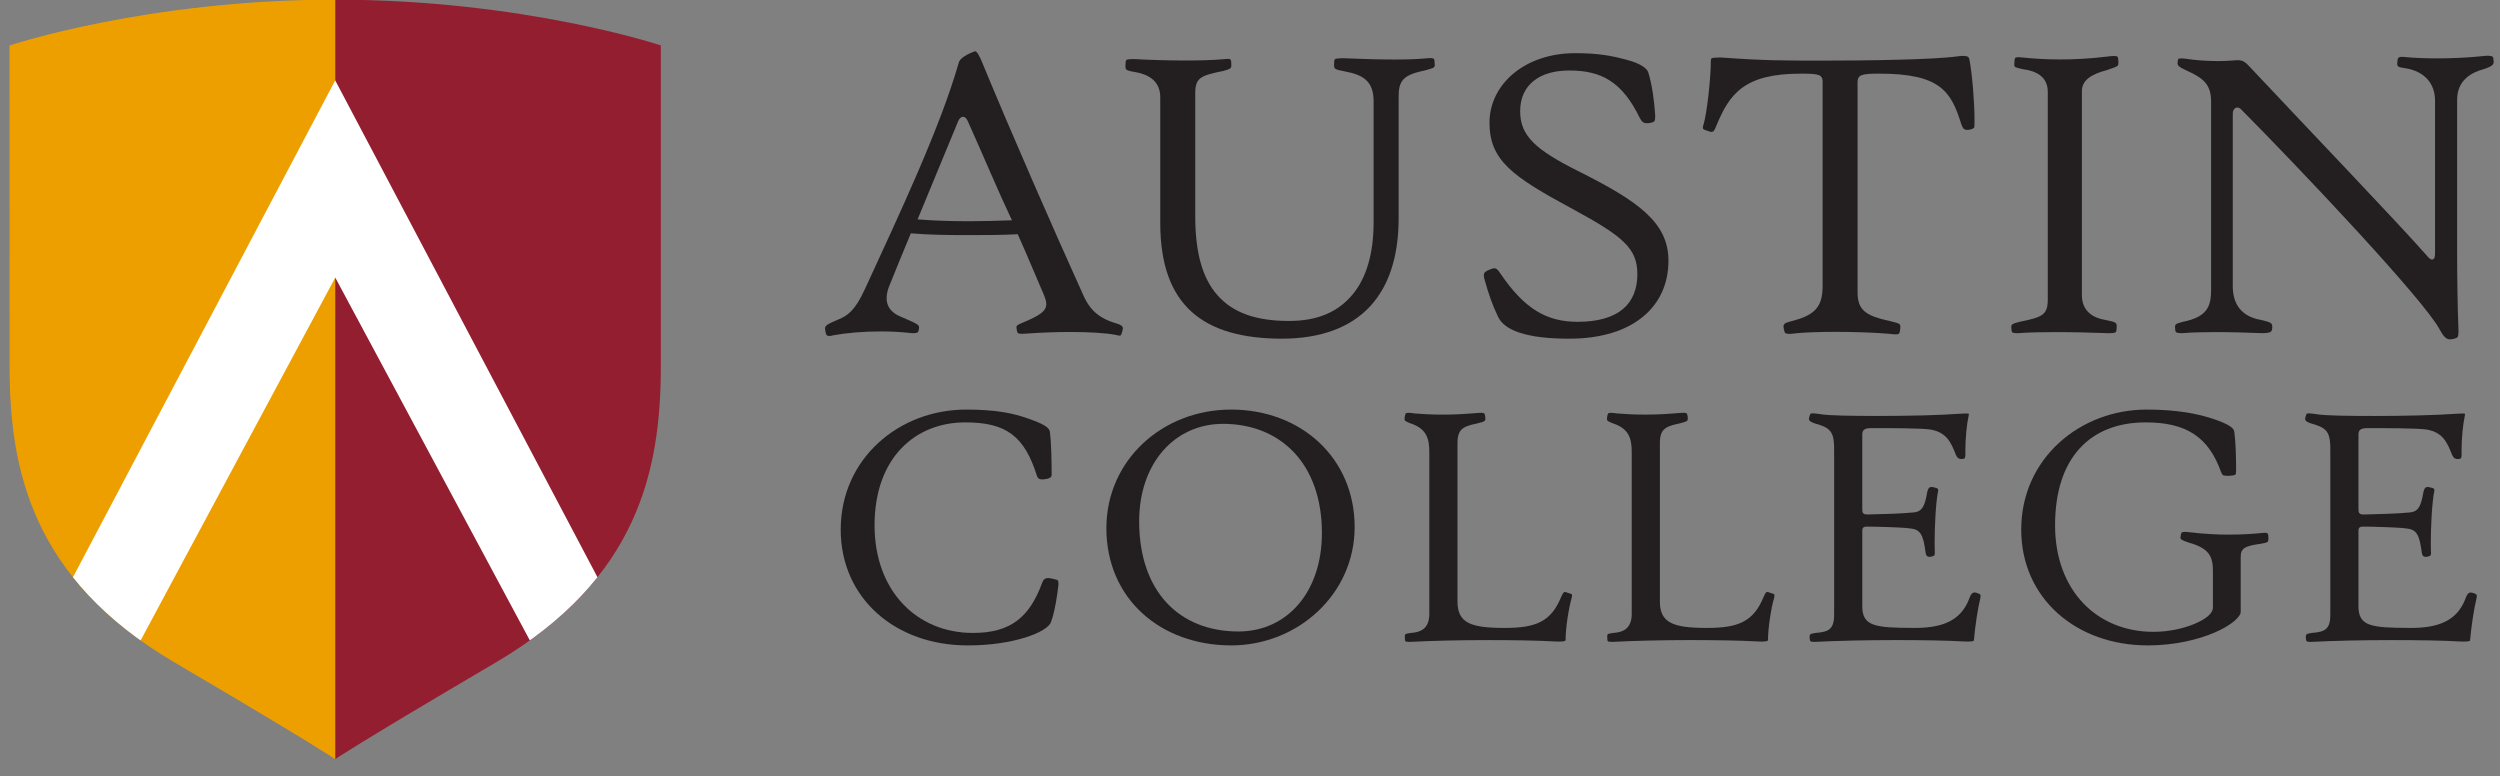 <?xml version="1.0" encoding="UTF-8" standalone="no"?>
<!-- Created with Inkscape (http://www.inkscape.org/) -->

<svg
   xmlns:dc="http://purl.org/dc/elements/1.1/"
   xmlns:cc="http://creativecommons.org/ns#"
   xmlns:rdf="http://www.w3.org/1999/02/22-rdf-syntax-ns#"
   xmlns:svg="http://www.w3.org/2000/svg"
   xmlns="http://www.w3.org/2000/svg"
   xmlns:sodipodi="http://sodipodi.sourceforge.net/DTD/sodipodi-0.dtd"
   xmlns:inkscape="http://www.inkscape.org/namespaces/inkscape"
   width="143.315"
   height="44.512"
   viewBox="0 0 37.919 11.777"
   version="1.1"
   id="svg857"
   inkscape:version="0.92.0 r15299"
   sodipodi:docname="austin college.svg">
  <rect x="0" y="0" width="37.919" height="11.777" fill="#808080" stroke="none"/>
  <defs
     id="defs851">
    <clipPath
       id="clipPath312"
       clipPathUnits="userSpaceOnUse">
      <path
         inkscape:connector-curvature="0"
         id="path310"
         d="m 58.2,618.769 10e-4,-13.76 c 0,-4.464 0.959,-9.144 7.092,-12.748 v 0 c 6.061,-3.563 6.882,-4.143 6.9,-4.155 v 0 c 0.019,0.012 0.84,0.592 6.901,4.155 v 0 c 6.132,3.604 7.091,8.284 7.091,12.748 v 0 l -0.001,13.764 c 0,0 -5.879,1.967 -13.991,1.967 v 0 c -8.112,0 -13.993,-1.971 -13.993,-1.971" />
    </clipPath>
    <clipPath
       id="clipPath244"
       clipPathUnits="userSpaceOnUse">
      <path
         inkscape:connector-curvature="0"
         id="path242"
         d="m 51,582.76 h 119.52 v 41.76 H 51 Z" />
    </clipPath>
  </defs>
  <sodipodi:namedview
     id="base"
     pagecolor="#ffffff"
     bordercolor="#666666"
     borderopacity="1.0"
     inkscape:pageopacity="0.0"
     inkscape:pageshadow="2"
     inkscape:zoom="6.302905"
     inkscape:cx="71.157665"
     inkscape:cy="21.756133"
     inkscape:document-units="mm"
     inkscape:current-layer="layer1"
     showgrid="false"
     fit-margin-top="0"
     fit-margin-left="0"
     fit-margin-right="0"
     fit-margin-bottom="0"
     units="px"
     inkscape:window-width="1280"
     inkscape:window-height="744"
     inkscape:window-x="-4"
     inkscape:window-y="-4"
     inkscape:window-maximized="1" />
  <g
     inkscape:label="Layer 1"
     inkscape:groupmode="layer"
     id="layer1"
     transform="translate(68.72,-160.955)">
    <g
       id="g979"
       transform="translate(0.132,-0.132)">
      <g
         transform="matrix(0.353,0,0,-0.353,-89.252,380.203)"
         id="g238">
        <g
           clip-path="url(#clipPath244)"
           id="g240">
          <g
             transform="translate(101.192,611.258)"
             id="g246">
            <path
               inkscape:connector-curvature="0"
               id="path248"
               style="fill:#231f20;fill-opacity:1;fill-rule:nonzero;stroke:none"
               d="m 0,0 c -0.499,-0.019 -1.145,-0.038 -1.737,-0.038 -0.796,0 -1.443,0.019 -2.166,0.074 l -0.072,0.006 0.028,0.067 c 0.461,1.108 1.292,3.121 1.718,4.157 0.044,0.096 0.106,0.18 0.206,0.184 0.086,-0.001 0.15,-0.069 0.203,-0.184 L -1.867,4.244 -1.82,4.266 C -1.154,2.788 -0.489,1.199 0.045,0.075 L 0.08,0.002 Z m 4.701,-4.955 c 0.061,-0.002 0.083,0.03 0.14,0.271 0.003,0.016 0.005,0.03 0.005,0.043 0.004,0.09 -0.091,0.163 -0.339,0.23 -0.788,0.241 -1.12,0.666 -1.343,1.154 -1.385,3.067 -3.029,6.815 -4.359,10.03 -0.109,0.286 -0.253,0.512 -0.304,0.492 -0.004,0 -0.008,0 -0.019,-0.004 C -1.827,7.155 -2.166,6.961 -2.205,6.779 -3.001,3.983 -4.756,0.27 -6.233,-2.943 -6.657,-3.87 -6.972,-4.095 -7.386,-4.262 c -0.431,-0.187 -0.573,-0.248 -0.565,-0.39 0,-0.016 10e-4,-0.034 0.005,-0.055 0.035,-0.226 0.061,-0.257 0.171,-0.262 0.046,0 0.109,0.01 0.192,0.031 0.533,0.1 1.27,0.165 2.027,0.165 0.379,0 0.762,-0.017 1.128,-0.054 0.111,-0.013 0.202,-0.022 0.272,-0.022 0.205,0.012 0.217,0.032 0.242,0.213 0.001,0.016 0.002,0.028 0.002,0.038 -0.003,0.059 -0.009,0.082 -0.123,0.153 -0.113,0.068 -0.321,0.158 -0.678,0.312 -0.416,0.169 -0.596,0.459 -0.593,0.791 0,0.187 0.052,0.386 0.14,0.587 0.241,0.611 0.573,1.405 0.887,2.163 l 0.014,0.034 0.038,-0.003 c 0.7,-0.056 1.4,-0.073 2.268,-0.073 0.812,0 1.605,0 2.25,0.036 l 0.036,0.003 0.015,-0.033 C 0.693,-1.405 1.081,-2.348 1.45,-3.198 1.511,-3.351 1.555,-3.479 1.555,-3.601 1.55,-3.901 1.291,-4.081 0.552,-4.392 0.296,-4.49 0.272,-4.535 0.271,-4.6 c 0,-0.029 0.008,-0.07 0.018,-0.122 0.041,-0.137 0.012,-0.141 0.224,-0.154 0.062,0 0.139,0.004 0.239,0.013 0.638,0.045 1.264,0.066 1.83,0.066 0.828,0 1.528,-0.044 1.951,-0.123 0,0 0.134,-0.035 0.168,-0.035" />
          </g>
          <g
             transform="translate(119.439,617.939)"
             id="g250">
            <path
               inkscape:connector-curvature="0"
               id="path252"
               style="fill:#231f20;fill-opacity:1;fill-rule:nonzero;stroke:none"
               d="m 0,0 c -0.015,0.275 -0.007,0.28 -0.182,0.292 -0.044,0 -0.099,-0.004 -0.166,-0.011 -0.377,-0.038 -0.871,-0.052 -1.383,-0.052 -0.754,0 -1.551,0.03 -2.079,0.052 C -3.883,0.284 -3.945,0.285 -4,0.285 -4.364,0.263 -4.307,0.275 -4.328,0 c 0.01,-0.165 -0.012,-0.192 0.457,-0.281 0.758,-0.139 1.249,-0.397 1.243,-1.288 V -6.76 c 0,-1.346 -0.307,-2.407 -0.925,-3.134 -0.618,-0.726 -1.486,-1.11 -2.706,-1.11 -1.43,0 -2.41,0.353 -3.074,1.101 -0.664,0.746 -0.959,1.872 -0.959,3.402 v 3.719 1.489 c -0.013,0.735 0.2,0.827 1.203,1.03 0.315,0.08 0.345,0.129 0.348,0.226 0,0.134 -0.006,0.217 -0.025,0.248 -0.016,0.029 -0.037,0.043 -0.133,0.045 -0.044,0 -0.102,-0.006 -0.173,-0.012 -0.41,-0.04 -1.007,-0.057 -1.624,-0.057 -0.784,0 -1.598,0.025 -2.095,0.056 -0.081,0.004 -0.15,0.005 -0.209,0.005 -0.313,-0.019 -0.27,-0.003 -0.291,-0.285 0.001,-0.104 0.006,-0.14 0.048,-0.172 0.048,-0.037 0.168,-0.072 0.409,-0.108 0.561,-0.108 1.042,-0.392 1.039,-1.086 v -5.412 c 0.008,-3.541 1.857,-4.944 5.222,-4.952 3.375,0.007 5.015,1.924 5.021,5.155 v 5.171 c -0.012,0.766 0.17,1.008 1.187,1.215 0.323,0.1 0.364,0.098 0.365,0.226" />
          </g>
          <g
             transform="translate(125.575,613.387)"
             id="g254">
            <path
               inkscape:connector-curvature="0"
               id="path256"
               style="fill:#231f20;fill-opacity:1;fill-rule:nonzero;stroke:none"
               d="m 0,0 c -1.79,0.902 -2.467,1.493 -2.467,2.559 -10e-4,0.566 0.209,1.009 0.581,1.305 0.37,0.296 0.895,0.445 1.521,0.445 C 1.014,4.314 1.916,3.831 2.674,2.268 2.772,2.082 2.851,2.046 2.979,2.043 c 0.041,0 0.087,0.005 0.138,0.013 0.195,0.042 0.208,0.061 0.219,0.26 0,0.032 -0.002,0.069 -0.004,0.11 C 3.295,2.995 3.204,3.695 3.039,4.224 2.982,4.426 2.627,4.636 2.133,4.761 1.47,4.945 0.887,5.054 -0.106,5.054 -2.301,5.053 -3.781,3.687 -3.785,2.078 -3.784,0.447 -2.818,-0.236 -0.211,-1.643 1.966,-2.821 2.57,-3.34 2.569,-4.44 2.57,-5.07 2.37,-5.588 1.946,-5.943 1.521,-6.297 0.88,-6.488 0.005,-6.489 c -1.328,-0.001 -2.295,0.552 -3.331,2.092 -0.11,0.164 -0.171,0.209 -0.25,0.209 -0.058,0 -0.14,-0.028 -0.257,-0.08 -0.151,-0.072 -0.193,-0.117 -0.196,-0.227 0,-0.062 0.019,-0.148 0.058,-0.264 0.129,-0.478 0.313,-1.011 0.551,-1.507 0.274,-0.593 1.231,-0.95 3.074,-0.948 2.735,0.004 4.248,1.383 4.251,3.345 C 3.907,-2.207 2.588,-1.295 0,0" />
          </g>
          <g
             transform="translate(142.629,615.359)"
             id="g258">
            <path
               inkscape:connector-curvature="0"
               id="path260"
               style="fill:#231f20;fill-opacity:1;fill-rule:nonzero;stroke:none"
               d="m 0,0 v 0.063 c 0.001,0.052 0.001,0.108 0.002,0.166 0,0.737 -0.104,2.019 -0.222,2.591 -0.032,0.098 -0.048,0.138 -0.264,0.145 -0.062,0 -0.139,-0.005 -0.232,-0.018 -1.042,-0.149 -3.994,-0.185 -5.806,-0.185 -1.626,0 -2.533,0 -4.306,0.13 -0.068,0.003 -0.127,0.003 -0.179,0.003 -0.3,-0.008 -0.318,-0.034 -0.32,-0.119 0,-0.764 -0.166,-2.273 -0.317,-2.769 -0.019,-0.052 -0.027,-0.092 -0.027,-0.121 0,-0.066 0.035,-0.098 0.22,-0.146 0.064,-0.028 0.116,-0.043 0.152,-0.043 0.068,0 0.127,0.044 0.203,0.256 0.568,1.372 1.183,2.257 3.668,2.249 0.4,-10e-4 0.612,-0.013 0.743,-0.065 0.138,-0.051 0.164,-0.174 0.16,-0.302 V -6.9 -6.901 c 0.008,-0.995 -0.406,-1.297 -1.389,-1.546 -0.242,-0.061 -0.291,-0.119 -0.292,-0.216 0,-0.03 0.005,-0.065 0.018,-0.113 0.04,-0.165 0.019,-0.193 0.233,-0.205 0.073,0 0.171,0.009 0.3,0.028 0.346,0.037 0.974,0.06 1.696,0.06 0.721,0 1.534,-0.023 2.25,-0.079 C -3.563,-8.989 -3.457,-9 -3.382,-9 c 0.157,0.011 0.15,0.014 0.187,0.186 0.006,0.054 0.011,0.098 0.011,0.133 -0.003,0.146 -0.042,0.151 -0.451,0.252 -1.03,0.229 -1.397,0.454 -1.388,1.271 v 8.993 c -0.005,0.133 0.04,0.254 0.18,0.302 0.137,0.052 0.351,0.064 0.721,0.065 2.686,0.01 3.124,-0.788 3.558,-2.178 0.065,-0.176 0.107,-0.235 0.256,-0.239 0.036,0 0.079,0.004 0.129,0.015 C 0.013,-0.143 -0.01,-0.124 0,0" />
          </g>
          <g
             transform="translate(148.686,606.855)"
             id="g262">
            <path
               inkscape:connector-curvature="0"
               id="path264"
               style="fill:#231f20;fill-opacity:1;fill-rule:nonzero;stroke:none"
               d="m 0,0 c -0.05,0.038 -0.173,0.073 -0.401,0.117 -0.562,0.089 -1.045,0.376 -1.041,1.087 v 8.772 c 0.011,0.63 0.82,0.805 1.127,0.9 0.485,0.163 0.432,0.165 0.443,0.319 -0.016,0.255 -0.006,0.258 -0.183,0.271 -0.073,0 -0.177,-0.011 -0.313,-0.028 -0.746,-0.09 -1.42,-0.122 -2,-0.122 -0.701,-0.001 -1.264,0.046 -1.65,0.086 -0.067,0.008 -0.12,0.013 -0.162,0.013 -0.147,-0.009 -0.154,-0.016 -0.167,-0.312 0.003,-0.132 0.019,-0.122 0.379,-0.207 0.522,-0.069 1.063,-0.293 1.061,-0.975 V 1.075 c 0.014,-0.735 -0.2,-0.826 -1.203,-1.03 -0.32,-0.081 -0.366,-0.115 -0.366,-0.226 0.015,-0.252 0.013,-0.249 0.233,-0.266 0.035,0 0.074,0.002 0.116,0.005 0.393,0.031 0.948,0.043 1.528,0.043 0.793,0 1.63,-0.022 2.153,-0.043 0.078,-0.003 0.143,-0.005 0.199,-0.005 0.3,0.018 0.283,0.009 0.302,0.266 C 0.053,-0.068 0.046,-0.035 0,0" />
          </g>
          <g
             transform="translate(164.937,618.069)"
             id="g266">
            <path
               inkscape:connector-curvature="0"
               id="path268"
               style="fill:#231f20;fill-opacity:1;fill-rule:nonzero;stroke:none"
               d="m 0,0 c -0.016,0.228 -0.008,0.248 -0.239,0.262 -0.067,0 -0.152,-0.006 -0.258,-0.019 -0.639,-0.068 -1.324,-0.095 -1.932,-0.095 -0.555,0 -1.046,0.023 -1.385,0.058 -0.047,0.006 -0.088,0.009 -0.123,0.009 -0.183,-0.011 -0.193,-0.041 -0.206,-0.289 0.003,-0.089 0.011,-0.106 0.054,-0.132 0.047,-0.027 0.151,-0.049 0.328,-0.075 0.754,-0.129 1.246,-0.62 1.243,-1.4 v -6.52 c -0.004,-0.167 -0.008,-0.277 -0.126,-0.296 -0.092,0.008 -0.15,0.082 -0.242,0.187 -1.236,1.402 -5.004,5.337 -7.554,8.052 -0.208,0.222 -0.294,0.326 -0.572,0.329 -0.052,0 -0.11,-0.005 -0.179,-0.012 -0.197,-0.019 -0.416,-0.027 -0.643,-0.027 -0.481,0 -0.995,0.037 -1.399,0.1 -0.085,0.011 -0.15,0.015 -0.199,0.015 -0.139,-0.013 -0.122,-0.004 -0.149,-0.154 -0.002,-0.014 -0.002,-0.028 -0.002,-0.041 0,-0.117 0.056,-0.174 0.396,-0.33 0.779,-0.344 1.054,-0.644 1.047,-1.378 v -7.977 c 0.011,-0.798 -0.176,-1.224 -1.203,-1.436 -0.32,-0.082 -0.345,-0.11 -0.349,-0.227 0.016,-0.23 0.007,-0.248 0.249,-0.264 0.026,0 0.054,10e-4 0.082,0.003 0.394,0.032 0.889,0.044 1.401,0.044 0.699,0 1.425,-0.023 1.949,-0.044 0.037,-10e-4 0.072,-0.003 0.104,-0.002 0.367,0.014 0.384,0.062 0.395,0.263 -0.004,0.174 -0.044,0.197 -0.454,0.3 -0.793,0.126 -1.25,0.605 -1.244,1.474 v 7.387 c 0,0.169 0.087,0.27 0.196,0.271 0.056,-0.001 0.11,-0.027 0.152,-0.068 2.607,-2.627 7.864,-8.193 8.542,-9.467 0.184,-0.341 0.295,-0.426 0.451,-0.426 0.049,0 0.106,0.009 0.172,0.026 0.167,0.052 0.177,0.067 0.187,0.305 0,0.05 -10e-4,0.109 -0.005,0.177 -0.037,0.872 -0.055,2.219 -0.055,3.309 v 6.482 c -10e-4,0.844 0.64,1.178 1.127,1.306 H -0.444 C -0.021,-0.185 -0.004,-0.103 0,0" />
          </g>
          <g
             transform="translate(103.27,595.667)"
             id="g270">
            <path
               inkscape:connector-curvature="0"
               id="path272"
               style="fill:#231f20;fill-opacity:1;fill-rule:nonzero;stroke:none"
               d="M 0,0 C -0.01,0.141 -0.007,0.135 -0.238,0.188 -0.321,0.211 -0.388,0.22 -0.442,0.22 -0.603,0.216 -0.65,0.149 -0.711,-0.009 c -0.533,-1.447 -1.348,-2.132 -2.967,-2.128 -1.206,0 -2.264,0.453 -3.019,1.259 -0.754,0.805 -1.205,1.961 -1.205,3.364 0,1.454 0.438,2.561 1.147,3.304 0.707,0.743 1.681,1.119 2.74,1.119 1.784,0.006 2.56,-0.606 3.091,-2.3 0.026,-0.078 0.071,-0.148 0.226,-0.151 0.021,0 0.045,0.002 0.072,0.005 0.197,0.017 0.34,0.074 0.333,0.193 0,0.548 -0.015,1.404 -0.076,1.841 -0.015,0.197 -0.298,0.358 -0.959,0.585 -0.59,0.211 -1.33,0.378 -2.641,0.378 -2.879,-0.001 -5.387,-2.102 -5.387,-5.158 0,-2.964 2.368,-4.972 5.433,-4.975 1.975,-0.008 3.456,0.567 3.602,1.005 h 0.001 c 0.165,0.449 0.272,1.167 0.318,1.589 C -0.001,-0.049 0,-0.022 0,0" />
          </g>
          <g
             transform="translate(111.007,593.592)"
             id="g274">
            <path
               inkscape:connector-curvature="0"
               id="path276"
               style="fill:#231f20;fill-opacity:1;fill-rule:nonzero;stroke:none"
               d="m 0,0 c -1.28,0 -2.35,0.433 -3.098,1.245 -0.749,0.812 -1.172,1.999 -1.171,3.499 0.003,2.481 1.518,4.173 3.597,4.178 1.234,0 2.3,-0.425 3.056,-1.228 C 3.14,6.892 3.583,5.716 3.583,4.224 3.579,1.698 2.095,0.004 0,0 M -0.32,9.535 C -3.275,9.534 -5.677,7.356 -5.678,4.438 c 0.002,-3.058 2.354,-5.033 5.358,-5.036 2.877,0.001 5.306,2.209 5.31,5.082 0,2.965 -2.294,5.049 -5.31,5.051" />
          </g>
          <g
             transform="translate(125.168,595.247)"
             id="g278">
            <path
               inkscape:connector-curvature="0"
               id="path280"
               style="fill:#231f20;fill-opacity:1;fill-rule:nonzero;stroke:none"
               d="m 0,0 c -0.066,0.028 -0.112,0.044 -0.139,0.043 -0.037,0.003 -0.079,-0.027 -0.159,-0.214 -0.429,-1.041 -1.054,-1.337 -2.447,-1.331 -0.736,0.001 -1.231,0.056 -1.553,0.227 -0.325,0.173 -0.458,0.475 -0.455,0.91 v 6.679 c -0.015,0.658 0.131,0.83 0.834,0.967 0.332,0.086 0.363,0.098 0.365,0.215 0,0.026 -0.003,0.058 -0.007,0.092 C -3.594,7.735 -3.586,7.73 -3.742,7.742 -3.8,7.742 -3.878,7.737 -3.977,7.728 -4.513,7.681 -4.98,7.663 -5.385,7.663 c -0.491,0 -0.89,0.024 -1.204,0.05 C -6.708,7.732 -6.795,7.741 -6.857,7.741 -7.002,7.729 -6.984,7.726 -7.018,7.573 -7.024,7.535 -7.029,7.503 -7.029,7.478 c 0.002,-0.072 0.02,-0.095 0.236,-0.183 0.707,-0.23 0.837,-0.644 0.83,-1.288 v -6.892 c 0.007,-0.7 -0.444,-0.809 -0.781,-0.83 -0.293,-0.048 -0.261,-0.04 -0.273,-0.178 0.018,-0.206 -0.015,-0.193 0.18,-0.21 0.025,0 0.053,0.001 0.086,0.003 0.871,0.046 2.094,0.075 3.304,0.075 1.054,0 2.109,-0.014 2.919,-0.061 0.058,-0.001 0.109,-0.003 0.153,-0.003 0.119,0 0.195,0.01 0.231,0.026 0.035,0.017 0.033,0.018 0.036,0.048 0.001,0.482 0.123,1.322 0.261,1.8 0.012,0.051 0.018,0.088 0.018,0.111 C 0.168,-0.046 0.163,-0.044 0,0" />
          </g>
          <g
             transform="translate(134.035,595.144)"
             id="g282">
            <path
               inkscape:connector-curvature="0"
               id="path284"
               style="fill:#231f20;fill-opacity:1;fill-rule:nonzero;stroke:none"
               d="m 0,0 c -0.002,0.057 -0.008,0.059 -0.169,0.104 -0.066,0.028 -0.113,0.043 -0.14,0.043 -0.036,0.003 -0.08,-0.028 -0.158,-0.215 -0.43,-1.041 -1.055,-1.336 -2.448,-1.331 -0.736,0.001 -1.231,0.056 -1.553,0.229 -0.324,0.171 -0.458,0.473 -0.455,0.909 v 6.678 c -0.015,0.659 0.131,0.83 0.834,0.968 0.332,0.086 0.364,0.096 0.365,0.215 0,0.026 -0.002,0.057 -0.006,0.093 -0.034,0.147 -0.025,0.141 -0.181,0.153 -0.059,0 -0.137,-0.006 -0.237,-0.014 -0.534,-0.048 -1.003,-0.065 -1.407,-0.065 -0.491,0 -0.889,0.024 -1.204,0.05 -0.115,0.017 -0.2,0.027 -0.262,0.027 H -7.026 C -7.172,7.832 -7.154,7.829 -7.187,7.675 -7.195,7.637 -7.198,7.606 -7.198,7.582 -7.197,7.51 -7.179,7.487 -6.964,7.399 -6.256,7.17 -6.126,6.755 -6.133,6.111 v -6.892 c 0.008,-0.7 -0.445,-0.809 -0.781,-0.831 -0.294,-0.047 -0.26,-0.04 -0.273,-0.178 0.018,-0.205 -0.015,-0.192 0.18,-0.209 0.025,0 0.054,0 0.086,0.002 0.872,0.046 2.095,0.076 3.304,0.076 1.055,0 2.109,-0.015 2.919,-0.06 0.058,-0.002 0.109,-0.005 0.153,-0.005 0.119,0 0.195,0.011 0.231,0.026 0.035,0.019 0.033,0.019 0.037,0.048 0,0.482 0.122,1.322 0.261,1.8 C -0.006,-0.061 0.001,-0.023 0,0" />
          </g>
          <g
             transform="translate(142.882,595.031)"
             id="g286">
            <path
               inkscape:connector-curvature="0"
               id="path288"
               style="fill:#231f20;fill-opacity:1;fill-rule:nonzero;stroke:none"
               d="m 0,0 c 0.007,0.032 0.011,0.06 0.011,0.082 -0.004,0.064 -0.013,0.093 -0.163,0.135 -0.036,0.015 -0.067,0.021 -0.094,0.021 -0.09,0.001 -0.158,-0.069 -0.203,-0.19 -0.308,-0.876 -0.957,-1.338 -2.372,-1.334 -0.888,0.001 -1.439,0.022 -1.783,0.149 -0.349,0.125 -0.474,0.386 -0.47,0.79 v 3.254 c -0.001,0.045 0.009,0.092 0.047,0.123 0.039,0.031 0.085,0.037 0.142,0.037 0.386,0 1.542,-0.03 1.855,-0.076 0.453,-0.041 0.577,-0.266 0.674,-1.026 0.017,-0.14 0.069,-0.195 0.175,-0.198 0.01,0 0.019,0.001 0.024,0.001 0.193,0.04 0.192,0.057 0.2,0.158 -0.006,0.113 -0.009,0.262 -0.009,0.433 0,0.691 0.049,1.751 0.148,2.224 0.003,0.02 0.006,0.037 0.006,0.051 C -1.815,4.703 -1.845,4.72 -1.996,4.753 -2.036,4.765 -2.071,4.771 -2.1,4.771 -2.194,4.768 -2.243,4.722 -2.28,4.564 -2.383,3.99 -2.473,3.73 -2.832,3.68 -3.431,3.619 -4.211,3.604 -4.808,3.59 -4.907,3.591 -4.968,3.587 -5.024,3.631 -5.076,3.68 -5.073,3.742 -5.074,3.825 v 3.117 c 0,0.015 -0.001,0.029 -0.001,0.044 0.001,0.085 0,0.167 0.065,0.232 0.067,0.062 0.167,0.081 0.34,0.082 0.643,0 2.106,0.001 2.531,-0.062 0.679,-0.123 0.869,-0.523 1.092,-1.099 0.074,-0.151 0.145,-0.165 0.243,-0.168 0.137,0.01 0.149,0.02 0.161,0.176 -0.002,0.058 -0.002,0.117 -0.002,0.177 0,0.531 0.058,1.125 0.143,1.519 0.007,0.024 0.01,0.042 0.01,0.054 -0.001,0.023 -0.001,0.026 -0.11,0.032 -0.075,0 -0.185,-0.009 -0.321,-0.015 C -1.765,7.852 -3.141,7.822 -4.38,7.822 -5.528,7.822 -6.533,7.836 -6.878,7.9 -7.035,7.921 -7.139,7.935 -7.205,7.935 -7.319,7.924 -7.301,7.929 -7.341,7.811 -7.357,7.764 -7.365,7.725 -7.365,7.695 -7.364,7.626 -7.329,7.58 -7.146,7.512 -6.393,7.297 -6.268,7.151 -6.283,6.223 v -6.875 c 0.015,-0.682 -0.217,-0.803 -0.78,-0.847 -0.264,-0.043 -0.266,-0.049 -0.275,-0.178 0.015,-0.198 0.009,-0.195 0.188,-0.209 0.023,0 0.049,0 0.077,0.002 0.888,0.045 2.172,0.076 3.427,0.076 1.085,0 2.17,-0.015 2.966,-0.061 0.057,-0.001 0.107,-0.004 0.151,-0.004 0.248,0.008 0.253,0.031 0.254,0.074 v 0.005 C -0.23,-1.257 -0.122,-0.507 0,0" />
          </g>
          <g
             transform="translate(154.954,597.364)"
             id="g290">
            <path
               inkscape:connector-curvature="0"
               id="path292"
               style="fill:#231f20;fill-opacity:1;fill-rule:nonzero;stroke:none"
               d="M 0,0 C 0.321,0.062 0.293,0.066 0.307,0.239 0.293,0.461 0.287,0.46 0.153,0.471 0.119,0.471 0.078,0.467 0.028,0.461 -0.291,0.429 -0.781,0.39 -1.382,0.39 -1.879,0.39 -2.453,0.416 -3.071,0.492 -3.157,0.502 -3.226,0.509 -3.278,0.509 -3.457,0.496 -3.434,0.488 -3.471,0.292 -3.472,0.28 -3.473,0.268 -3.473,0.258 -3.476,0.202 -3.451,0.156 -3.11,0.045 c 0.849,-0.238 1.039,-0.578 1.03,-1.243 v -1.559 c -0.009,-0.256 -0.33,-0.493 -0.798,-0.691 -0.471,-0.196 -1.103,-0.339 -1.76,-0.339 -1.204,0 -2.263,0.441 -3.018,1.234 -0.755,0.795 -1.206,1.94 -1.206,3.342 0,1.453 0.376,2.56 1.055,3.304 0.677,0.743 1.653,1.119 2.832,1.119 1.754,0.004 2.708,-0.63 3.243,-2.127 0.073,-0.151 0.065,-0.159 0.272,-0.169 0.035,0 0.074,10e-4 0.119,0.004 0.261,0.031 0.242,0.019 0.257,0.207 0,0.548 -0.015,1.235 -0.076,1.674 -0.016,0.197 -0.315,0.357 -0.882,0.553 -0.667,0.227 -1.577,0.409 -2.886,0.409 -2.863,0 -5.389,-2.102 -5.389,-5.157 0.002,-2.964 2.37,-4.973 5.434,-4.976 1.161,0 2.168,0.247 2.882,0.555 0.715,0.303 1.128,0.692 1.115,0.89 v 2.338 C -0.894,-0.194 -0.708,-0.094 0,0" />
          </g>
          <g
             transform="translate(164.203,595.03)"
             id="g294">
            <path
               inkscape:connector-curvature="0"
               id="path296"
               style="fill:#231f20;fill-opacity:1;fill-rule:nonzero;stroke:none"
               d="m 0,0 c 0.007,0.034 0.011,0.062 0.011,0.083 -0.005,0.064 -0.014,0.092 -0.164,0.134 -0.036,0.015 -0.066,0.02 -0.094,0.02 -0.089,0.001 -0.158,-0.068 -0.202,-0.189 -0.309,-0.875 -0.959,-1.338 -2.372,-1.333 -0.889,10e-4 -1.44,0.021 -1.784,0.148 -0.349,0.125 -0.475,0.386 -0.47,0.791 v 3.254 c 0,0.044 0.01,0.092 0.049,0.123 0.038,0.03 0.084,0.037 0.142,0.037 0.384,0 1.542,-0.031 1.854,-0.077 0.453,-0.041 0.576,-0.266 0.673,-1.025 0.018,-0.141 0.071,-0.195 0.176,-0.199 0.01,0 0.019,0 0.024,0.001 0.193,0.039 0.191,0.059 0.2,0.16 -0.007,0.112 -0.01,0.261 -0.01,0.434 0.001,0.691 0.049,1.748 0.149,2.223 0.004,0.019 0.006,0.035 0.006,0.049 -0.002,0.069 -0.032,0.087 -0.185,0.119 -0.04,0.012 -0.075,0.019 -0.104,0.019 C -2.195,4.769 -2.243,4.722 -2.281,4.565 -2.383,3.991 -2.474,3.732 -2.831,3.681 -3.432,3.62 -4.212,3.605 -4.808,3.589 c -0.1,0.002 -0.161,-0.002 -0.216,0.042 -0.052,0.05 -0.049,0.111 -0.051,0.194 v 3.117 0.044 c 0,0.085 0,0.168 0.065,0.233 0.066,0.061 0.167,0.081 0.339,0.082 0.644,-0.001 2.106,0 2.532,-0.062 0.678,-0.124 0.868,-0.524 1.092,-1.1 0.073,-0.15 0.144,-0.164 0.242,-0.168 0.138,0.01 0.151,0.02 0.162,0.175 -0.002,0.06 -0.002,0.121 -0.002,0.184 0,0.528 0.057,1.12 0.142,1.514 0.007,0.024 0.009,0.042 0.009,0.053 0,0.023 0,0.026 -0.108,0.033 -0.075,0 -0.185,-0.01 -0.321,-0.016 -0.843,-0.061 -2.219,-0.092 -3.457,-0.092 -1.148,0 -2.153,0.014 -2.499,0.077 -0.156,0.022 -0.26,0.036 -0.327,0.036 C -7.318,7.925 -7.301,7.93 -7.341,7.812 -7.357,7.765 -7.366,7.725 -7.366,7.695 -7.364,7.626 -7.329,7.58 -7.146,7.513 -6.394,7.297 -6.269,7.152 -6.284,6.224 v -6.876 c 0.017,-0.683 -0.217,-0.802 -0.779,-0.846 -0.265,-0.042 -0.266,-0.05 -0.276,-0.179 0.016,-0.197 0.009,-0.195 0.189,-0.209 0.023,0 0.049,10e-4 0.078,0.002 0.887,0.047 2.171,0.076 3.425,0.076 1.086,0 2.171,-0.014 2.967,-0.061 0.057,-0.001 0.107,-0.003 0.151,-0.003 0.247,0.007 0.253,0.03 0.253,0.073 v 0.005 C -0.23,-1.256 -0.123,-0.508 0,0" />
          </g>
          <g
             transform="translate(72.193,588.106)"
             id="g298">
            <path
               inkscape:connector-curvature="0"
               id="path300"
               style="fill:#931e2f;fill-opacity:1;fill-rule:nonzero;stroke:none"
               d="m 0,0 c 0.018,0.013 0.84,0.592 6.9,4.155 6.134,3.604 7.092,8.284 7.092,12.748 l -0.001,13.765 c 0,0 -5.879,1.966 -13.991,1.966 z" />
          </g>
          <g
             transform="translate(72.193,620.74)"
             id="g302">
            <path
               inkscape:connector-curvature="0"
               id="path304"
               style="fill:#ee9f00;fill-opacity:1;fill-rule:nonzero;stroke:none"
               d="m 0,0 c -8.112,0 -13.993,-1.97 -13.993,-1.97 l 10e-4,-13.761 c 0,-4.464 0.959,-9.144 7.092,-12.748 6.06,-3.563 6.882,-4.142 6.9,-4.155 z" />
          </g>
        </g>
      </g>
      <g
         transform="matrix(0.353,0,0,-0.353,-89.252,380.203)"
         id="g306">
        <g
           clip-path="url(#clipPath312)"
           id="g308">
          <g
             transform="translate(60.742,595.576)"
             id="g314">
            <path
               inkscape:connector-curvature="0"
               id="path316"
               style="fill:#ffffff;fill-opacity:1;fill-rule:nonzero;stroke:none"
               d="m 0,0 2.864,-2.789 8.589,16.012 8.526,-15.897 2.925,2.673 c 0,0 -11.452,21.697 -11.452,21.697 C 11.452,21.696 0,0 0,0" />
          </g>
        </g>
      </g>
    </g>
  </g>
</svg>
